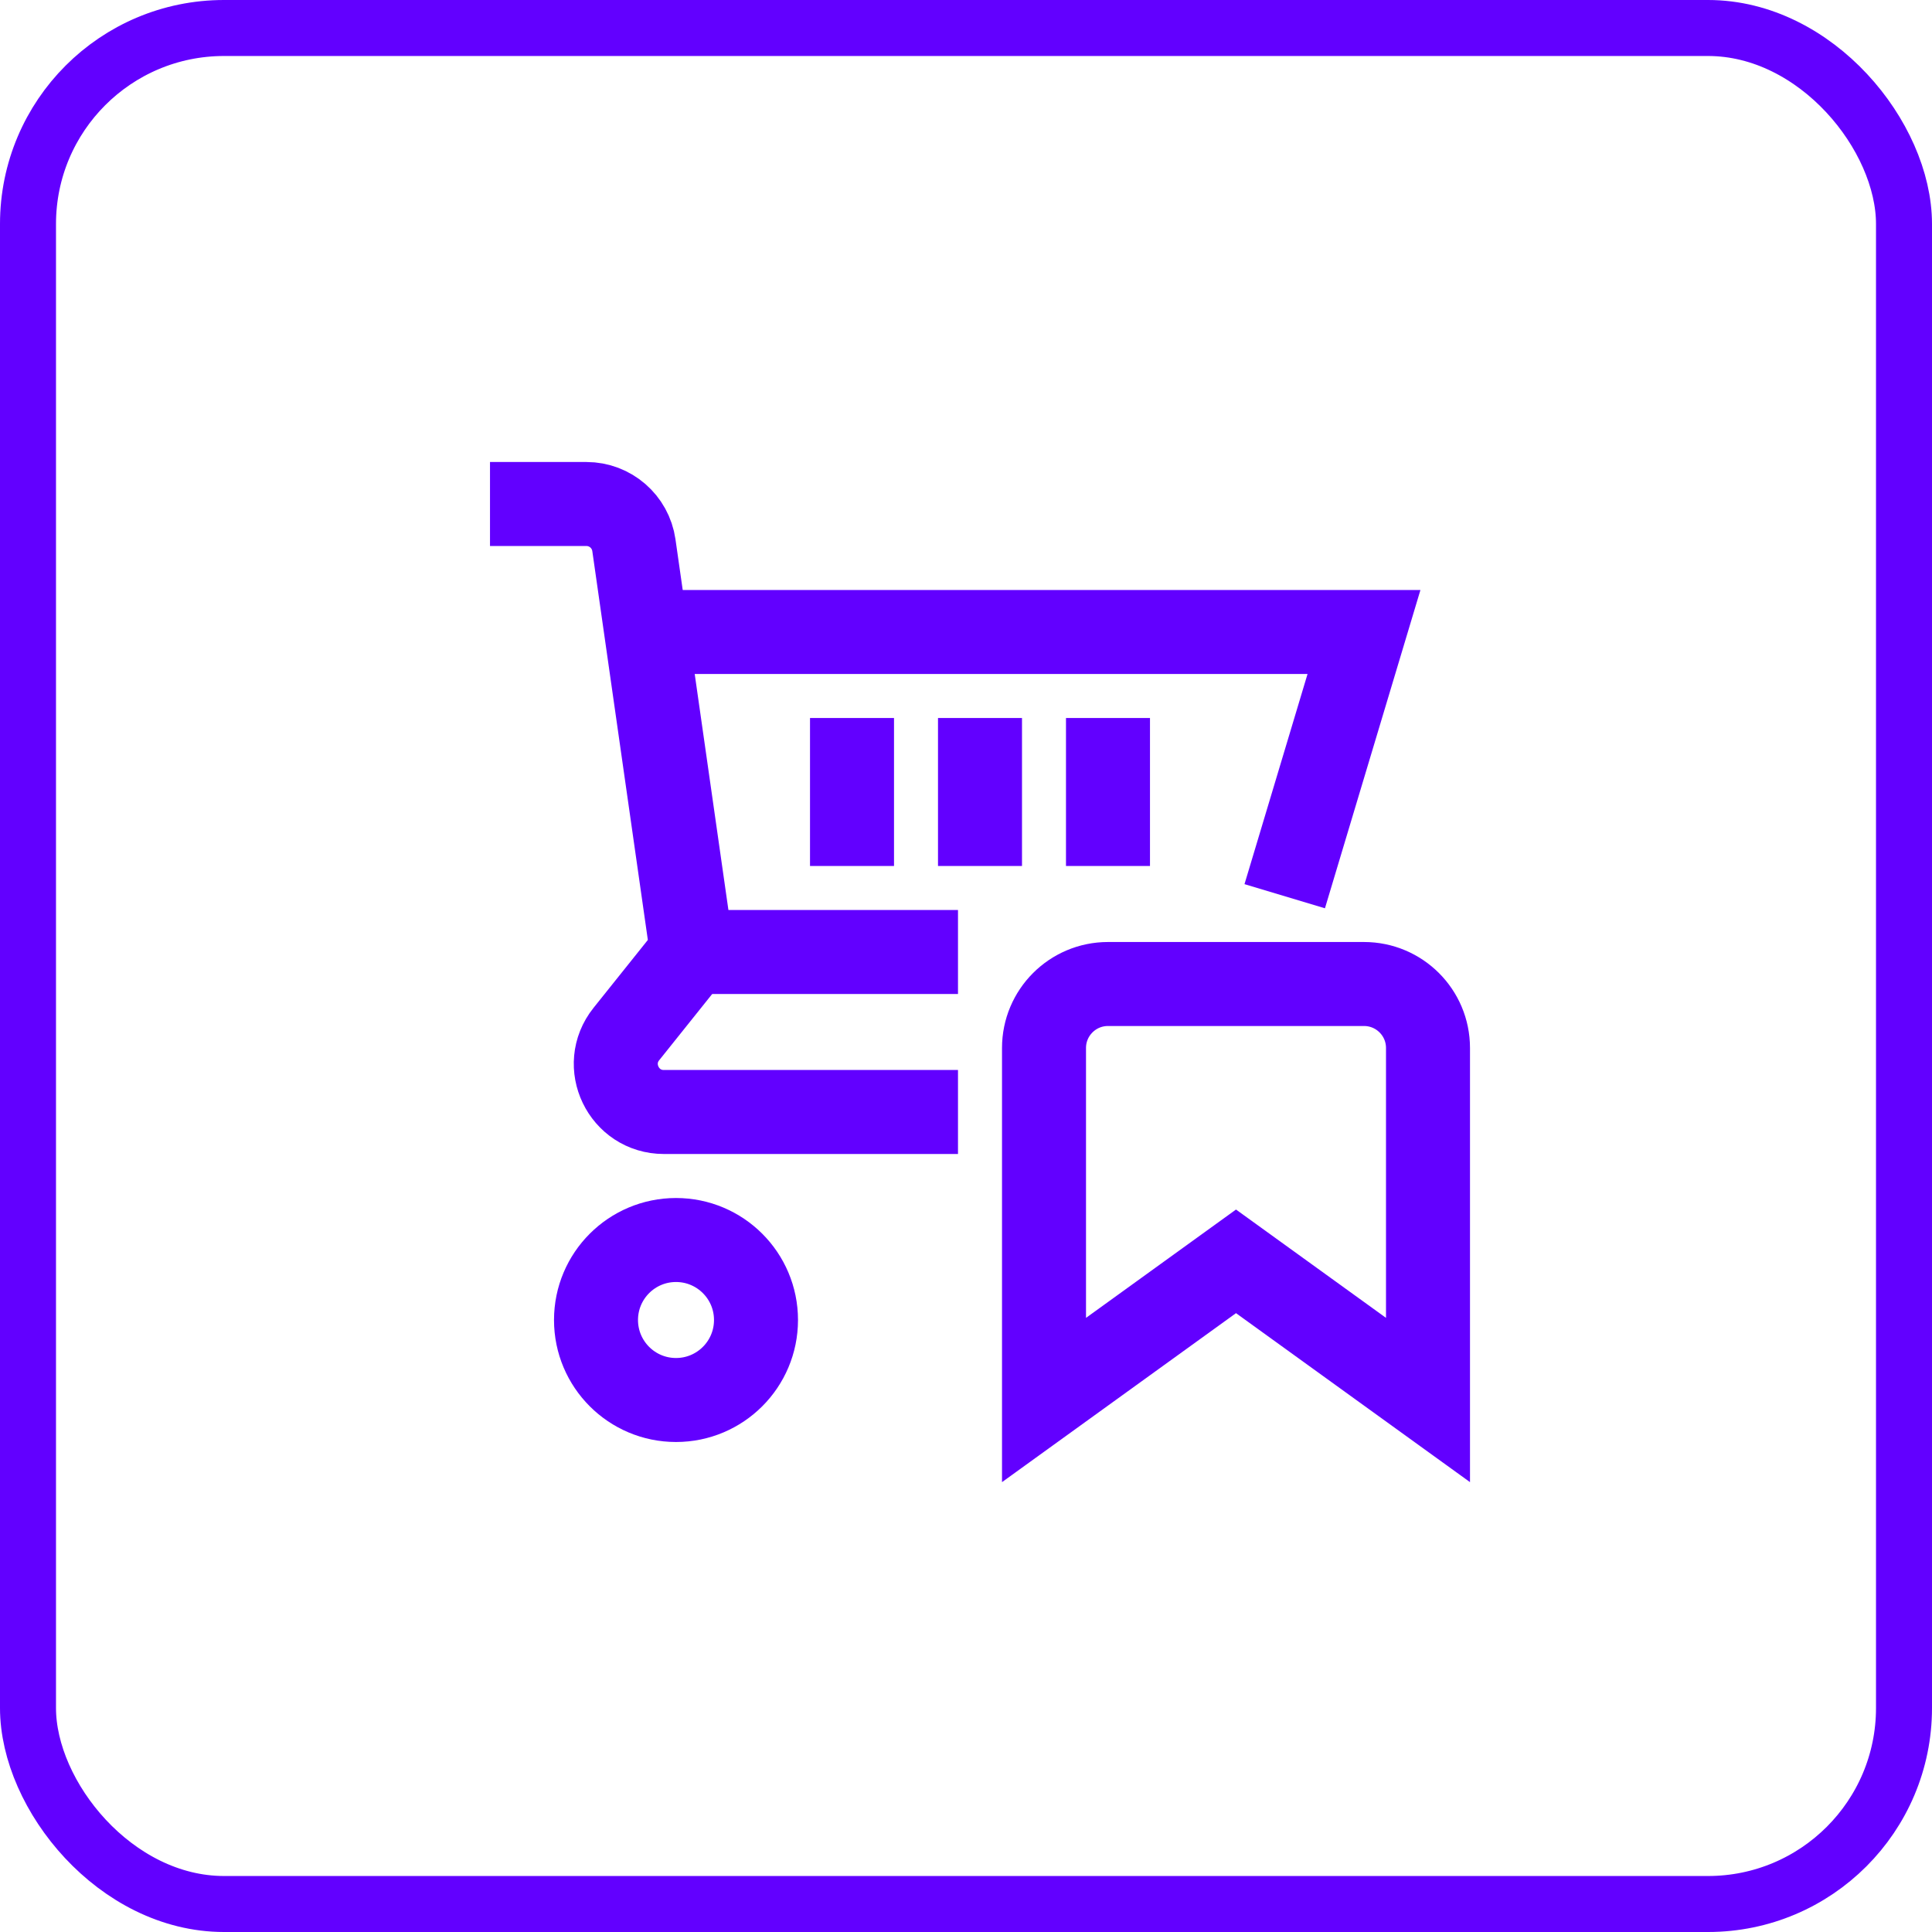 <svg xmlns="http://www.w3.org/2000/svg" width="69" height="69" viewBox="0 0 69 69" fill="none"><rect x="1" y="1" width="67" height="67" rx="7" stroke="#6200FF" stroke-width="2"></rect><path d="M32.714 34H24.714H25.286" stroke="#6200FF" stroke-width="3" stroke-miterlimit="10" stroke-linecap="square"></path><path d="M23.571 22.571H23.081H48.714L46.314 30.571" stroke="#6200FF" stroke-width="3" stroke-miterlimit="10" stroke-linecap="square"></path><path d="M24.143 50C25.721 50 27 48.721 27 47.143C27 45.565 25.721 44.286 24.143 44.286C22.565 44.286 21.286 45.565 21.286 47.143C21.286 48.721 22.565 50 24.143 50Z" stroke="#6200FF" stroke-width="3" stroke-miterlimit="10" stroke-linecap="square"></path><path d="M19 18H20.942C21.795 18 22.518 18.627 22.639 19.472L24.714 34L22.371 36.929C21.473 38.051 22.272 39.714 23.71 39.714H32.714" stroke="#6200FF" stroke-width="3" stroke-miterlimit="10" stroke-linecap="square"></path><path d="M35 27.143V29.428" stroke="#6200FF" stroke-width="3" stroke-miterlimit="10" stroke-linecap="square"></path><path d="M39.571 27.143V29.428" stroke="#6200FF" stroke-width="3" stroke-miterlimit="10" stroke-linecap="square"></path><path d="M30.429 27.143V29.428" stroke="#6200FF" stroke-width="3" stroke-miterlimit="10" stroke-linecap="square"></path><path d="M48.714 35.143H39.571C38.309 35.143 37.286 36.166 37.286 37.428V50L44.143 45.048L51 50V37.428C51 36.166 49.977 35.143 48.714 35.143Z" stroke="#6200FF" stroke-width="3" stroke-miterlimit="10" stroke-linecap="square"></path></svg>